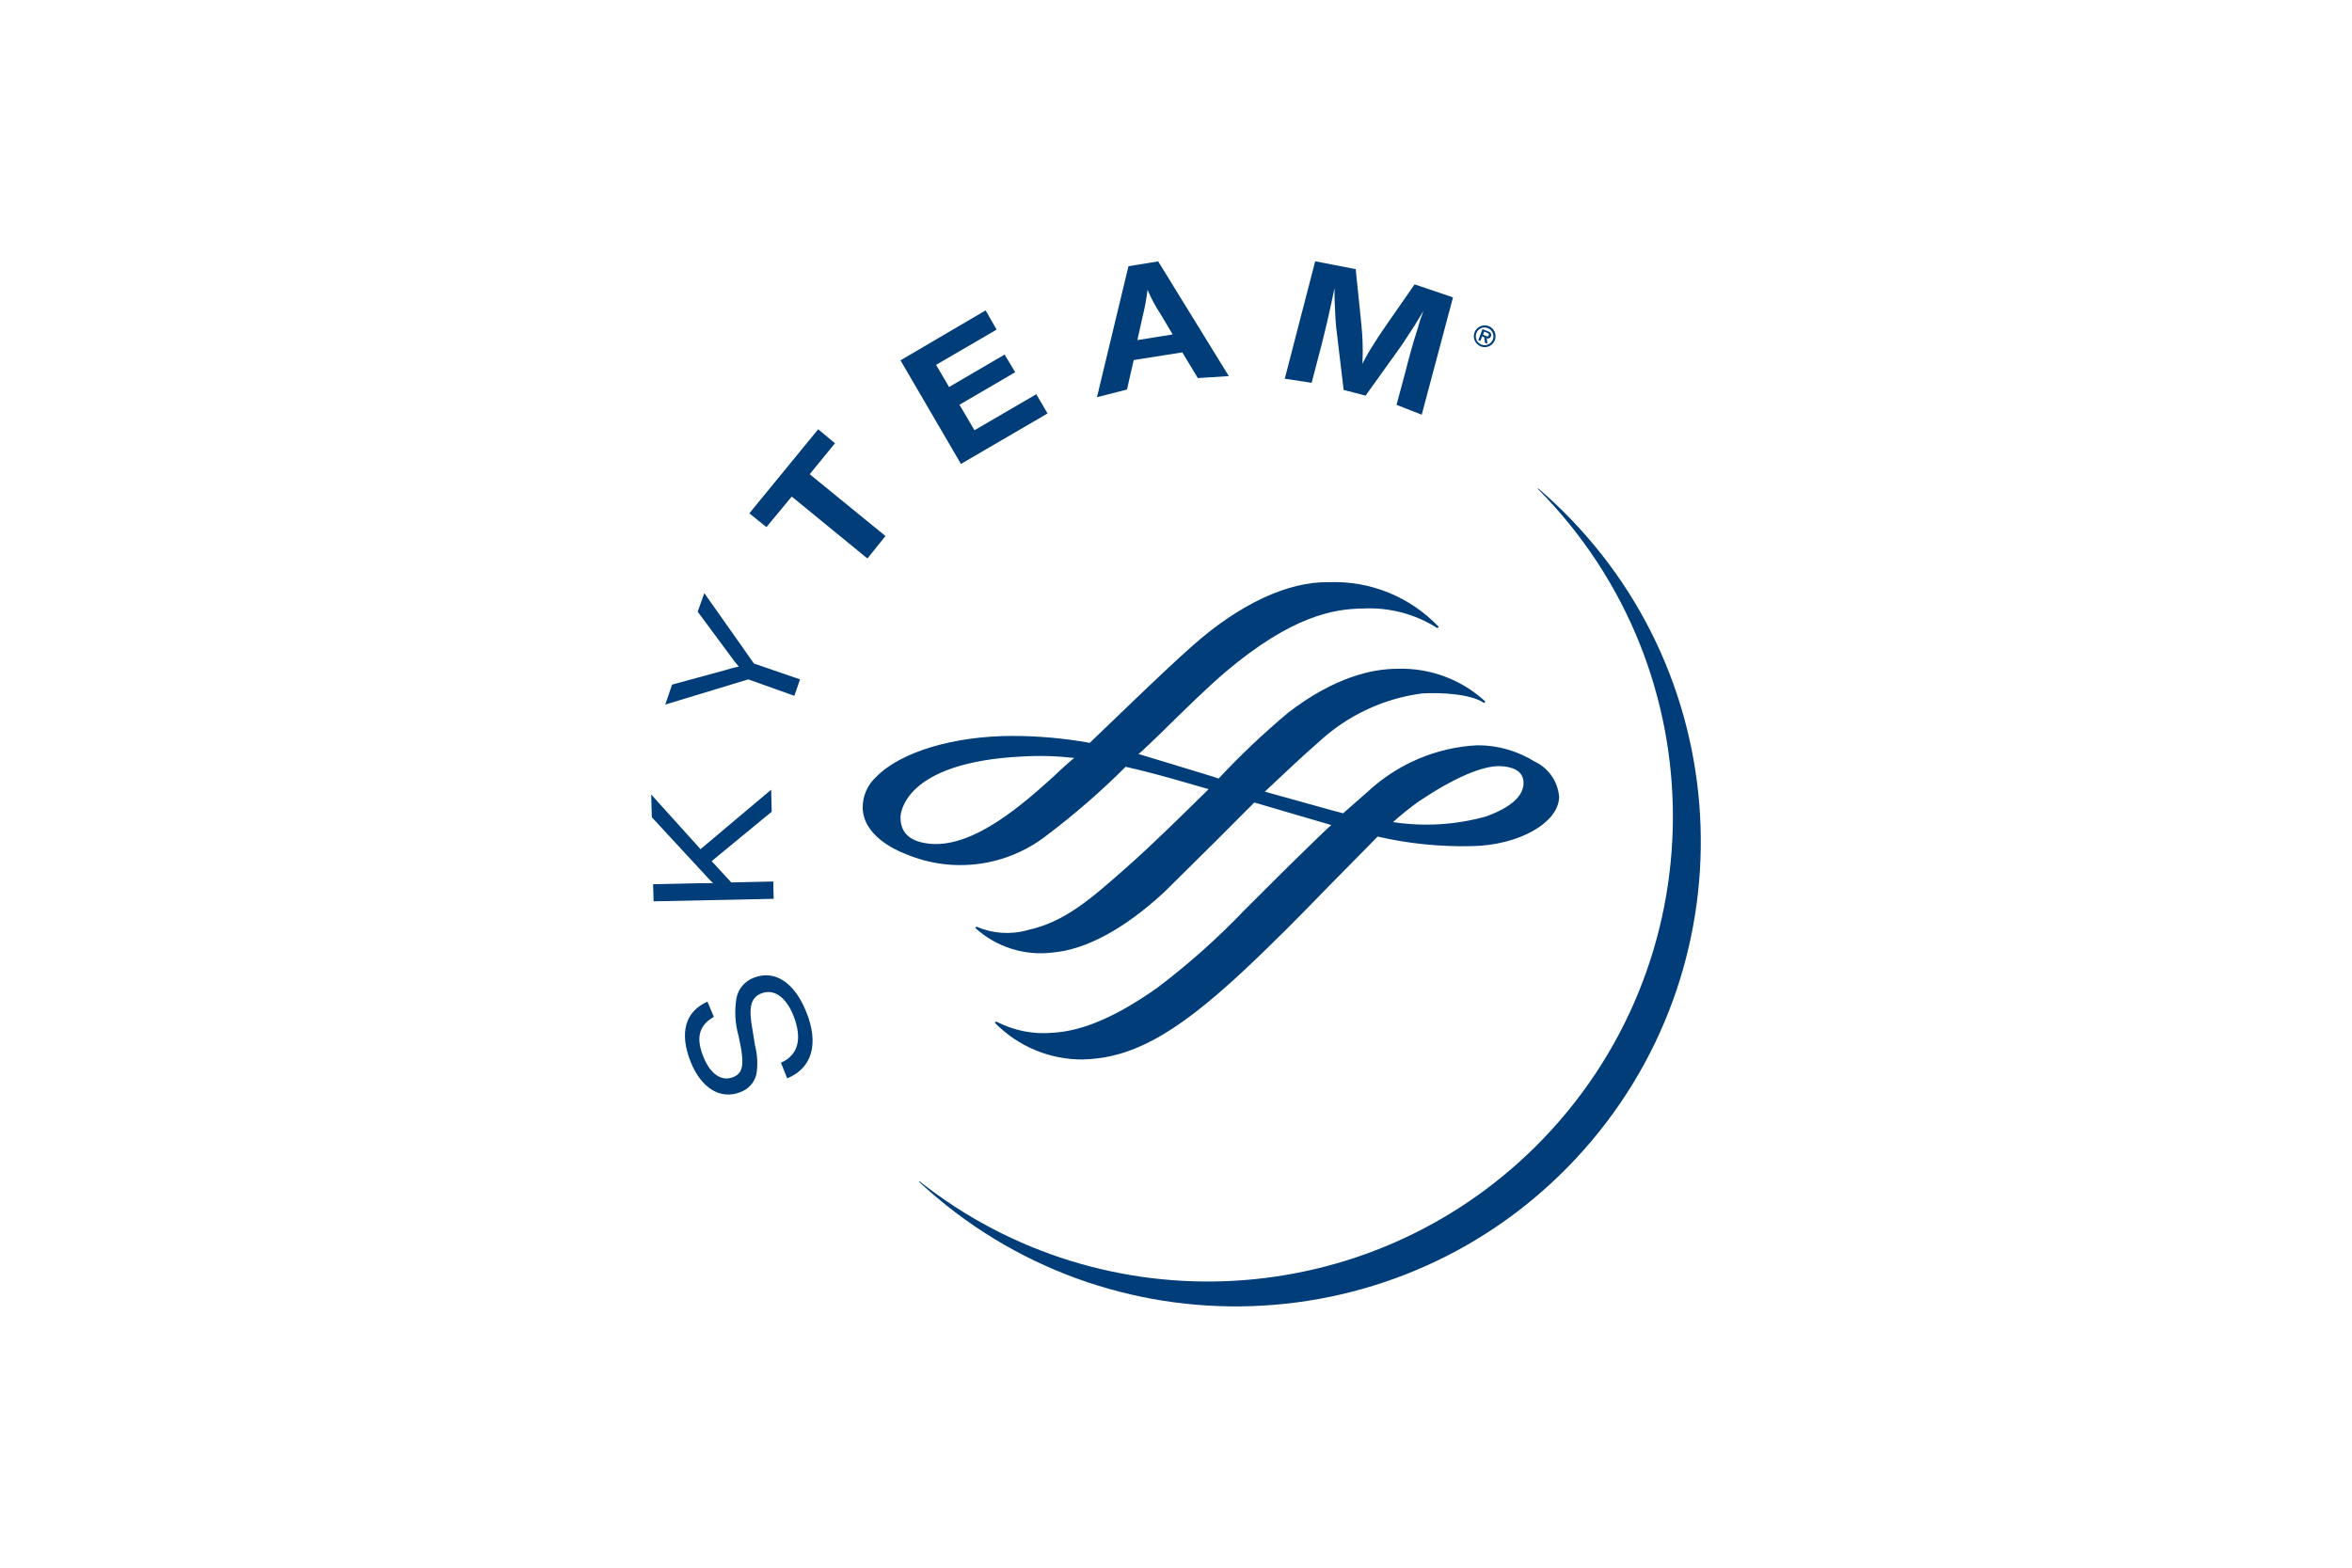 <svg xmlns="http://www.w3.org/2000/svg" height="800" width="1200" xml:space="preserve" y="0" x="0" id="Layer_1" version="1.1" viewBox="-149.997 -248.976 1299.974 1493.854"><style id="style7767" type="text/css">.st0{fill:#003d79}</style><g id="g7793"><path id="path7771" d="M790.3 81.1c5.2 2.1 11.2-.4 13.3-5.6l.1-.2c2.1-5.3-.4-11.3-5.7-13.5-5.3-2.1-11.3.4-13.5 5.7-2.2 5.3.4 11.3 5.8 13.6-.1-.1-.1-.1 0 0zm.7-1.7c-4.4-1.7-6.5-6.6-4.8-11 1.6-4.3 6.4-6.4 10.7-4.8l.2.1c4.3 1.7 6.5 6.6 4.7 11-1.6 4.2-6.4 6.4-10.8 4.7zm5-6.1c1.4.7 3.1.1 3.8-1.3l.1-.3c.5-1.1.5-2.4-.2-3.4-.7-.7-1.6-1.3-2.6-1.6l-5.1-2-4 10.4 2 .8 1.6-4.3 2.1.8.6 5.2 2.4.9zm-3.5-3.4l1-2.9 2.6 1c.9.4 2.4 1 1.9 2.4s-1.4 1.4-2.6.8z" class="st0"/><g id="g7791"><path id="path7773" d="M845 216.4l-.4.4c172.5 173.6 171.6 454.1-1.9 626.6-159.1 158.1-411.3 172.4-587.2 33.2l-.5.4c179 166.8 459.3 156.9 626.1-22.1 166.4-178.6 157-458.2-21.2-625.2-4.8-4.5-9.8-9-14.9-13.3z" class="st0"/><path id="path7775" d="M59.7 720c-14 7.9-17.4 19.7-10 38 6.6 16.5 17.3 23.9 28.5 19.4 9-3.7 10.5-11.4 6.7-31.3l-1.6-7.7c-3.4-11.9-4.1-24.4-2-36.6 1.8-8.7 7.9-15.8 16.2-19 20-8 38.9 4.2 50.2 32.4 12.3 30.3 5.7 53.6-18.1 63.4l-6-14.9c16.4-7.2 20.6-22.7 12-44.7-7.3-18.2-18.8-26.1-30.8-21.3-9.8 3.9-12.2 13-8.5 33.4l1.4 8.6 1.2 7.5c2.3 8.9 2.8 18.1 1.4 27.2-1.8 8.1-7.7 14.6-15.5 17.4-18.7 7.3-37-3.6-47.2-28.9-11-27.7-5.2-48 16-57.4z" class="st0"/><path id="path7777" d="M47 560.2l67.3-56.7.5 21-57.2 47.1 18.7 20.3 40-.9.4 16.5-114.4 2.4-.5-16.3 45-1h12.1l-4-4-3.7-4.1L.6 529.8 0 508.1z" class="st0"/><path id="path7779" d="M97.9 383.3l43.9 15.1-5.4 15.7-43.9-15.7-79.1 24 6.5-19L69.1 390l6.1-1.8c2.7-.8 5.5-1.4 8.3-1.9-3.1-3.6-6-7.3-8.7-11.2l-30.5-41.2 6.3-17.7z" class="st0"/><path id="path7781" d="M175.1 173.4L151 202.9l72.2 58.9-17.2 21.4-72.1-59-24.1 29.1-16.3-13.1 65.6-80.1z" class="st0"/><path id="path7783" d="M329.1 65.1l-57.7 33.6 12.4 21.1 52.9-30.9 10.1 16.8-53.1 31L308 161l58.9-34.3 10.7 18.3-82.5 48.1-57.6-98.7 81.1-47.6z" class="st0"/><path id="path7785" d="M550.3 109.4l-29.5 1.9L506 86.8l-46.3 7.3-6.4 28.1-28.6 7.3 30-124.8L483 .1zm-64.9-58.9c-4.9-7.4-9.1-15.2-12.5-23.3-1.1 8.8-2.7 17.6-4.9 26.2l-4.8 21.7 33.6-5.4z" class="st0"/><path id="path7787" d="M734.1 146.2l-24-9.4 9.1-33.9c.9-4 2.4-9.3 4.3-16.2 1.8-6.9 3.6-12.7 5-17 1.4-4.5 2.9-9.3 4.3-14.3l2.9-8.1c-6.8 11.5-9.4 15.7-15.7 25.1-2.6 4.1-5 7.6-7 10.4L680.6 128l-20.9-5.4-6.5-54.7c-.5-2.9-.8-6.7-1.2-12.2-.3-7.1-.7-12.6-.8-16.2-.2-3.3-.2-7.7-.2-13.9l-2.9 13.7c-3.2 15.1-4.8 21.7-9.3 39.8l-9.6 36.7-25.6-3.9L632.6 0l38.6 7.5 5.4 52.7c1.3 12.5 1.6 25 1 37.5 3.2-6.5 6.8-12.7 10.8-18.8 3.3-5.2 6.1-9.7 8.9-13.7l30-43.2 36.6 12.4z" class="st0"/><path id="path7789" d="M515.9 366.2c-13.9 12.1-41.5 38.3-68.1 63.9l-30 28.8c-24.3-4.4-49-6.6-73.7-6.6-55.9 0-106.6 15.3-129.7 39-8.3 7.5-13 18.2-12.9 29.4.5 26.7 31.3 40.4 40.7 44 44.6 19 96 12.3 134.3-17.4 26.6-20.1 51.9-42 75.5-65.6 17.6 3.9 37.6 9.3 59.2 15.6l19.9 5.7c-25.7 25.2-52.3 51.6-76.8 73.3l-1.8 1.6c-34 30-58.4 51.6-93.8 59.4-16.1 4.6-33.3 3.4-48.6-3.2-.7.1-1.4 1.1-1.4 1.1 19.9 18.2 46.8 26.8 73.6 23.5 31.9-2.7 68.7-22.6 106.6-57.7l50.5-50 35.2-35.3c0 .1 72 21.1 72 21.1.5.1 1 .2 1.4.4-.9 0-44.9 43.3-44.9 43.3l-38.1 38c-25.6 26.8-53.4 51.5-83 73.9-38.2 26.9-70.3 41-98.9 42.7-18.7 1.8-37.4-1.9-54.1-10.5-.8-.1-1.7.9-1.7.9 22 22.6 52.3 35.3 83.9 35.1 46.2-1.2 87.1-23.4 150.2-81.8 29-26.9 58-56.3 83.5-82.7l47.2-47.9c29.5 6.8 59.7 9.8 89.9 9.1 44.8-.8 82.5-22.3 83-46.8-1.1-14.5-9.9-27.4-23-33.6-16.5-10.3-35.5-15.8-55-15.7-38.8 2-75.6 17.6-104.1 44l-23.8 20.9c.3-.2-8.7-2.4-8.7-2.4l-65.8-18.3c19.4-18.2 35.9-33.9 50.9-46.9 27.3-25.5 61.9-41.9 99-46.7 16.9-1.1 46.8.4 58.9 9.1.5-.2 1.3-1.4 1.3-1.4-22.7-21-52.8-32.2-83.7-31.2-22.8 0-59.2 7.2-104.1 41.8-23.4 19.6-45.5 40.5-66.3 62.8 0-.3-33.2-10.3-33.2-10.3l-8.1-2.5-35.1-10.6c.8 0 20.2-18.8 20.2-18.8 23.4-23 45.8-45 62.9-59.5 62.7-53 102.8-60 130.3-60.3 25.1-1.4 50.1 5.1 71.3 18.6.5 0 1.4-1.1 1.4-1.1-27.2-28.7-65.4-44.2-104.9-42.6-38.8-.7-84.8 20.8-129.5 60.4zm-248.4 189c-20-1.4-30-9.7-30-25.4 0-2.1 1.4-52.2 115.7-57.9 16.7-1 33.4-.5 50 1.4-1 .2-13 11.2-13 11.2l-7 6.6c-27.8 25.1-74.3 66.7-115.7 64.1zm463.9-40.6c33.2-22.2 60.5-34.1 77.5-33.5 10.1.4 22.2 3.5 22.2 16s-12.2 23.5-36 32c-28.8 8-58.9 9.8-88.4 5.3 7.9-7 16.1-13.7 24.7-19.8z" class="st0"/></g></g></svg>